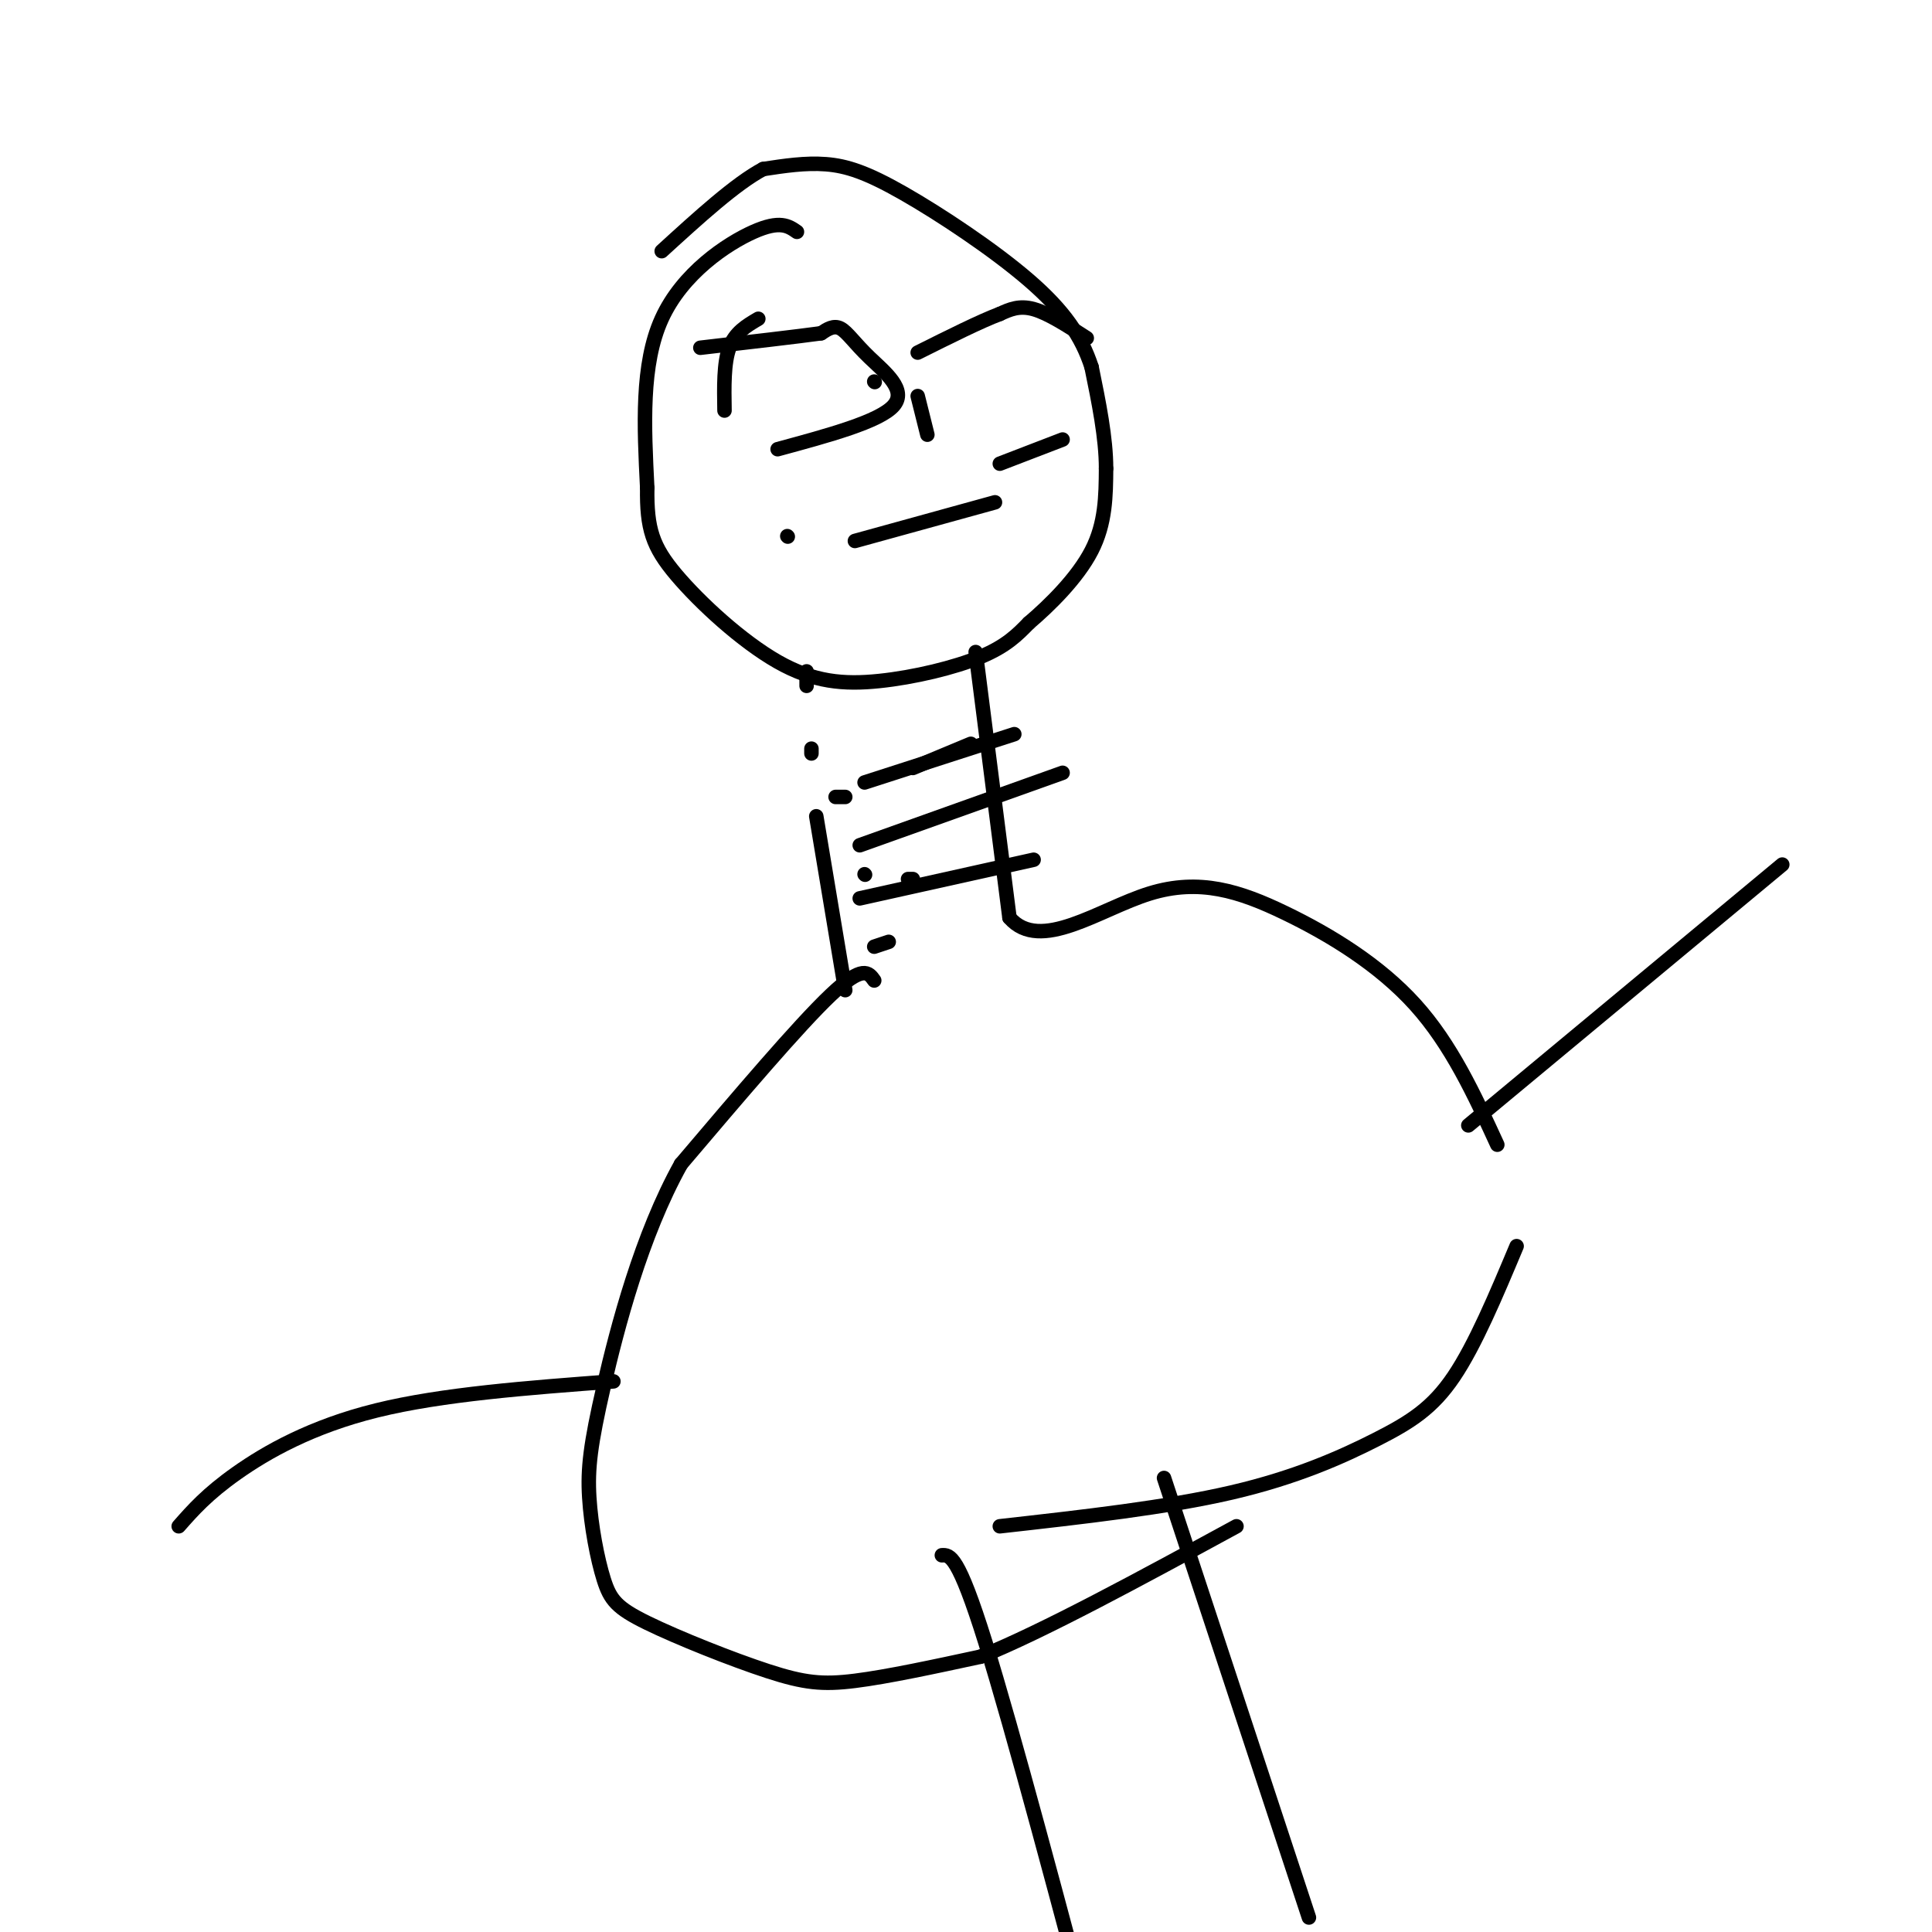 <svg viewBox='0 0 400 400' version='1.1' xmlns='http://www.w3.org/2000/svg' xmlns:xlink='http://www.w3.org/1999/xlink'><g fill='none' stroke='#000000' stroke-width='3' stroke-linecap='round' stroke-linejoin='round'><path d='M165,48c-1.756,-1.222 -3.511,-2.444 -9,0c-5.489,2.444 -14.711,8.556 -19,18c-4.289,9.444 -3.644,22.222 -3,35'/><path d='M134,101c-0.120,8.479 1.081,12.178 6,18c4.919,5.822 13.556,13.767 21,18c7.444,4.233 13.697,4.755 21,4c7.303,-0.755 15.658,-2.787 21,-5c5.342,-2.213 7.671,-4.606 10,-7'/><path d='M213,129c4.311,-3.667 10.089,-9.333 13,-15c2.911,-5.667 2.956,-11.333 3,-17'/><path d='M229,97c0.000,-6.333 -1.500,-13.667 -3,-21'/><path d='M226,76c-2.046,-6.333 -5.662,-11.667 -13,-18c-7.338,-6.333 -18.399,-13.667 -26,-18c-7.601,-4.333 -11.743,-5.667 -16,-6c-4.257,-0.333 -8.628,0.333 -13,1'/><path d='M158,35c-5.667,3.000 -13.333,10.000 -21,17'/><path d='M167,139c0.000,0.000 0.000,3.000 0,3'/><path d='M168,155c0.000,0.000 0.000,1.000 0,1'/><path d='M169,169c0.000,0.000 6.000,36.000 6,36'/><path d='M202,135c0.000,0.000 7.000,55.000 7,55'/><path d='M209,190c6.330,7.344 18.656,-1.794 29,-5c10.344,-3.206 18.708,-0.478 28,4c9.292,4.478 19.512,10.708 27,19c7.488,8.292 12.244,18.646 17,29'/><path d='M314,258c-4.292,10.226 -8.583,20.452 -13,27c-4.417,6.548 -8.958,9.417 -16,13c-7.042,3.583 -16.583,7.881 -30,11c-13.417,3.119 -30.708,5.060 -48,7'/><path d='M181,203c-1.167,-1.667 -2.333,-3.333 -9,3c-6.667,6.333 -18.833,20.667 -31,35'/><path d='M141,241c-8.203,14.686 -13.210,33.899 -16,46c-2.790,12.101 -3.363,17.088 -3,23c0.363,5.912 1.664,12.747 3,17c1.336,4.253 2.709,5.923 9,9c6.291,3.077 17.502,7.559 25,10c7.498,2.441 11.285,2.840 18,2c6.715,-0.840 16.357,-2.920 26,-5'/><path d='M203,343c13.167,-5.333 33.083,-16.167 53,-27'/><path d='M195,322c1.667,-0.083 3.333,-0.167 9,18c5.667,18.167 15.333,54.583 25,91'/><path d='M241,306c0.000,0.000 30.000,91.000 30,91'/><path d='M127,286c-17.733,1.333 -35.467,2.667 -49,6c-13.533,3.333 -22.867,8.667 -29,13c-6.133,4.333 -9.067,7.667 -12,11'/><path d='M304,233c0.000,0.000 65.000,-54.000 65,-54'/><path d='M157,66c-2.417,1.417 -4.833,2.833 -6,6c-1.167,3.167 -1.083,8.083 -1,13'/><path d='M161,93c10.554,-2.857 21.107,-5.714 24,-9c2.893,-3.286 -1.875,-7.000 -5,-10c-3.125,-3.000 -4.607,-5.286 -6,-6c-1.393,-0.714 -2.696,0.143 -4,1'/><path d='M170,69c-4.833,0.667 -14.917,1.833 -25,3'/><path d='M190,82c0.000,0.000 2.000,8.000 2,8'/><path d='M207,96c0.000,0.000 13.000,-5.000 13,-5'/><path d='M225,70c-4.000,-2.583 -8.000,-5.167 -11,-6c-3.000,-0.833 -5.000,0.083 -7,1'/><path d='M207,65c-4.000,1.500 -10.500,4.750 -17,8'/><path d='M181,79c0.000,0.000 0.100,0.100 0.1,0.1'/><path d='M163,111c0.000,0.000 0.100,0.100 0.1,0.1'/><path d='M177,112c0.000,0.000 29.000,-8.000 29,-8'/><path d='M173,165c0.000,0.000 2.000,0.000 2,0'/><path d='M179,181c0.000,0.000 0.100,0.100 0.1,0.1'/><path d='M181,196c0.000,0.000 3.000,-1.000 3,-1'/><path d='M188,182c0.000,0.000 1.000,0.000 1,0'/><path d='M189,159c0.000,0.000 12.000,-5.000 12,-5'/><path d='M179,162c0.000,0.000 31.000,-10.000 31,-10'/><path d='M178,175c0.000,0.000 42.000,-15.000 42,-15'/><path d='M178,186c0.000,0.000 36.000,-8.000 36,-8'/></g>
</svg>